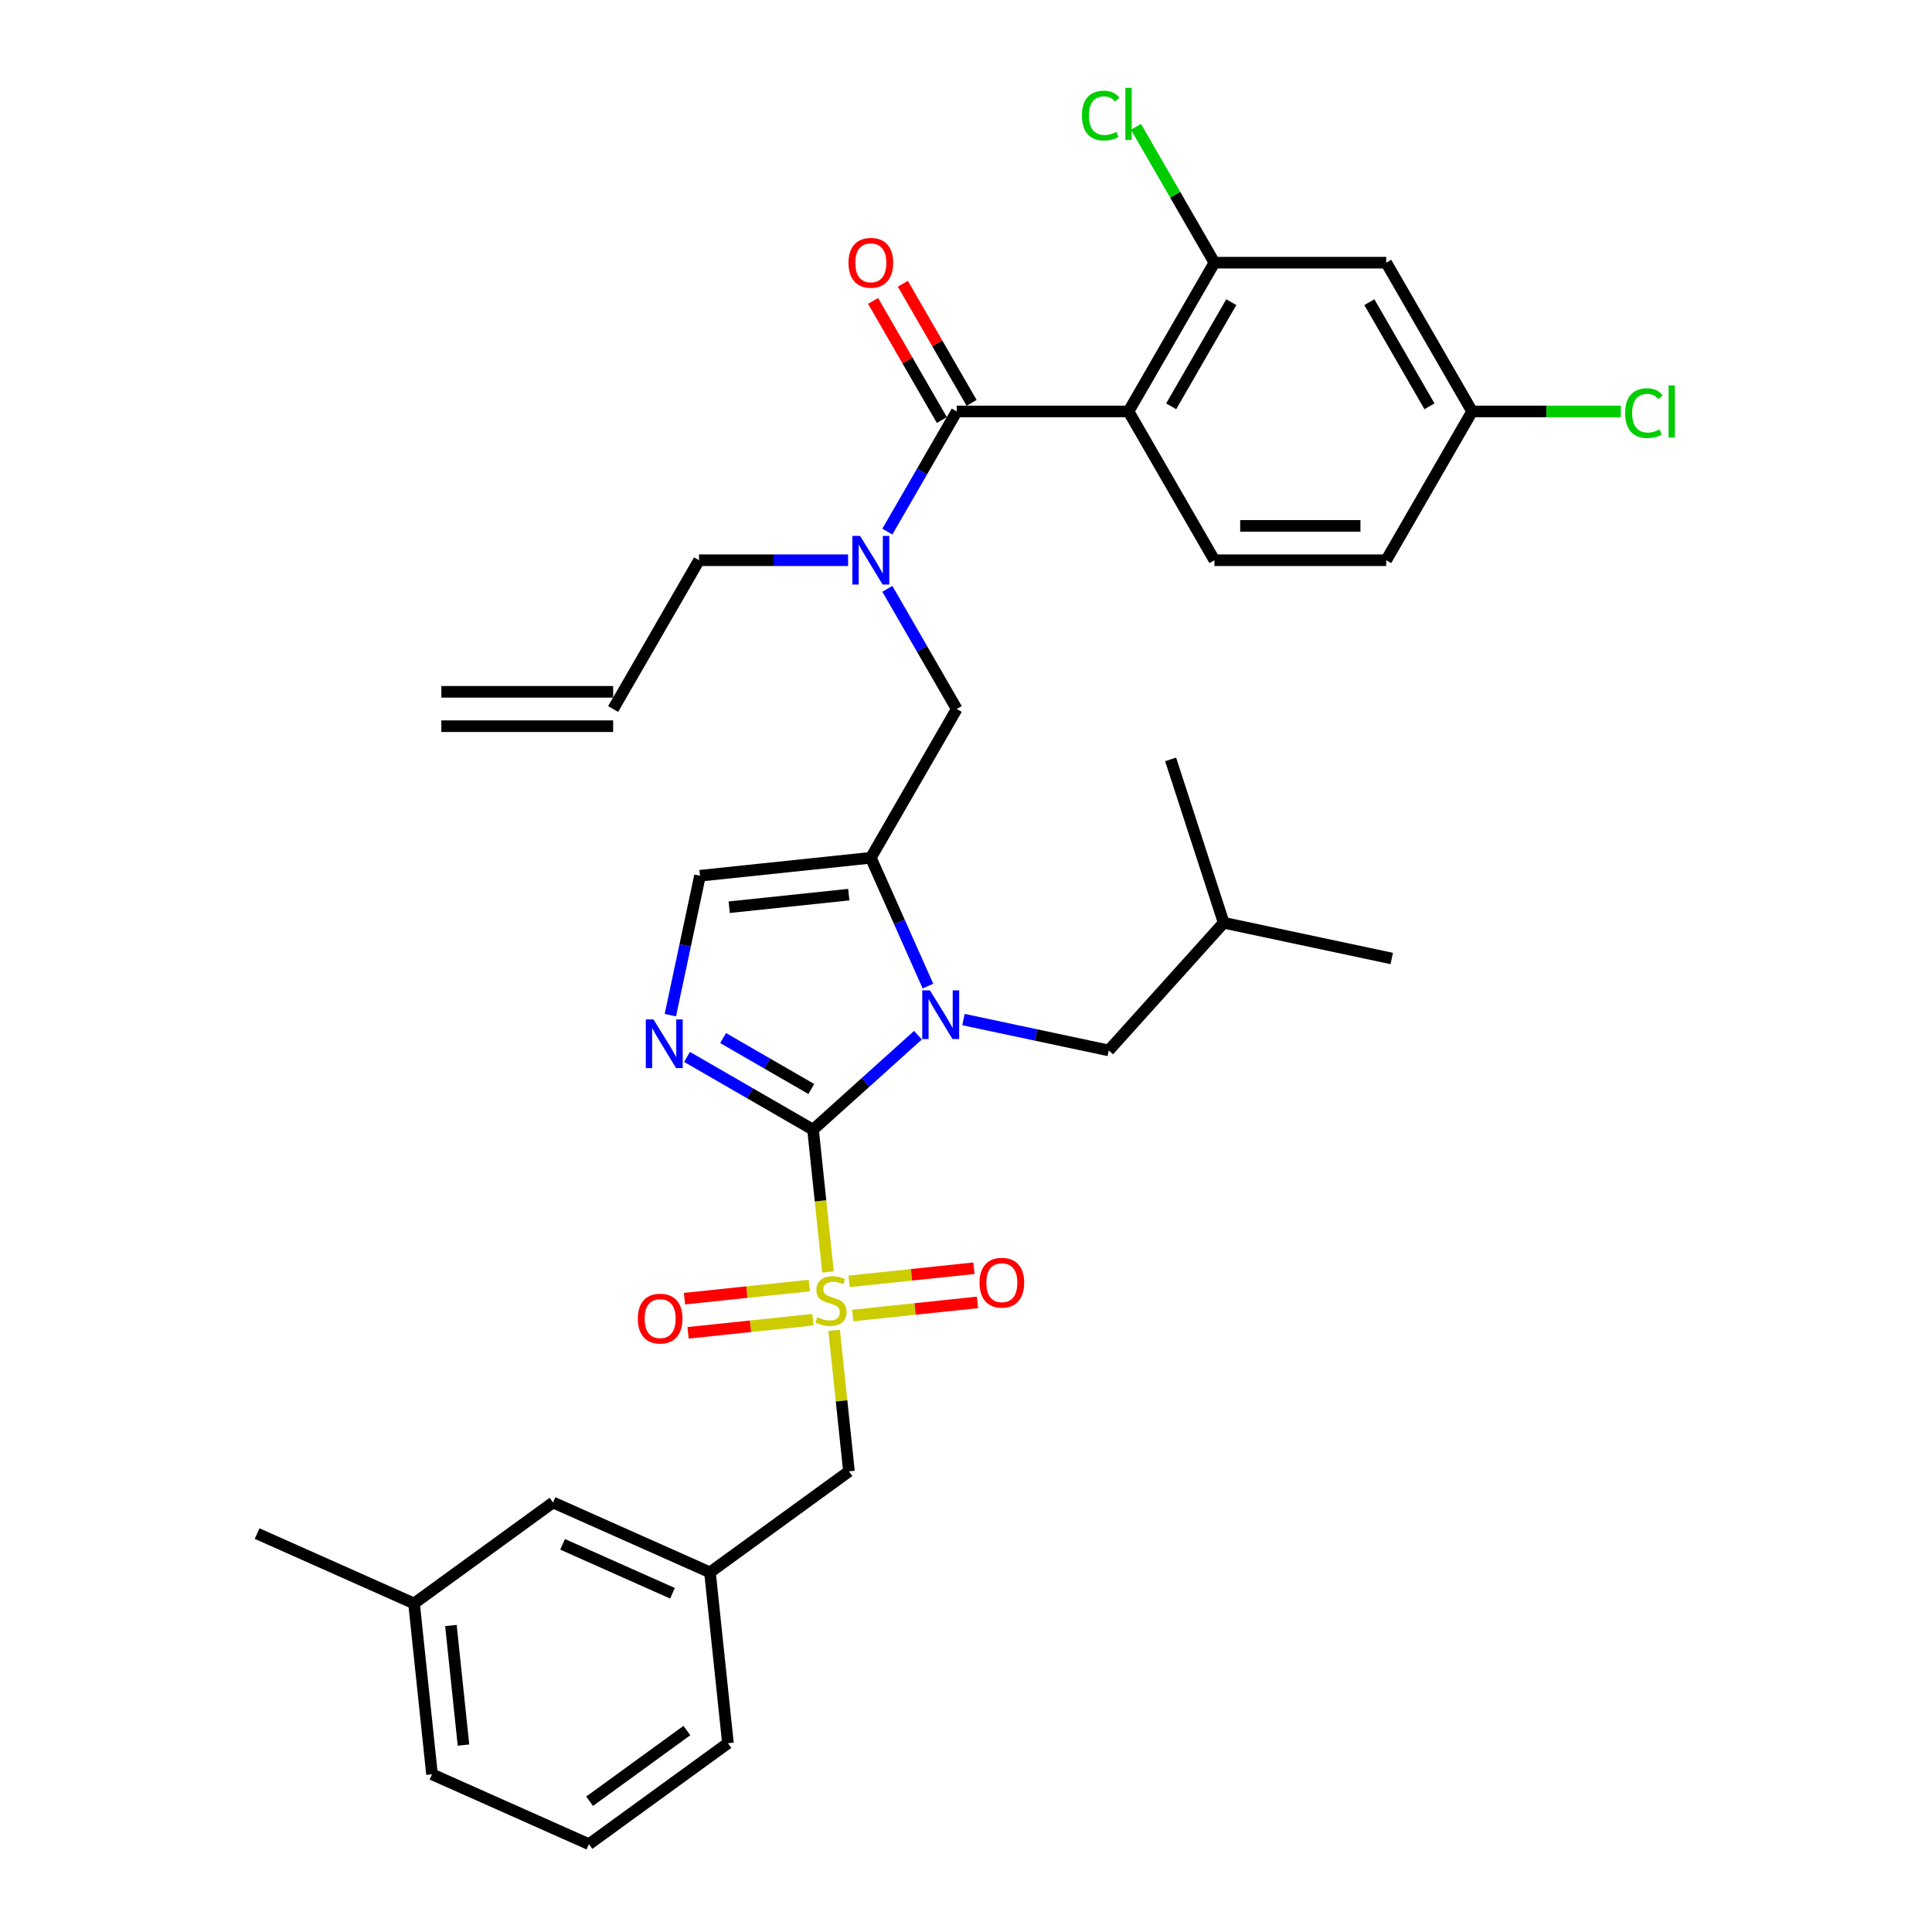 <?xml version='1.0' encoding='iso-8859-1'?>
<svg version='1.1' baseProfile='full'
              xmlns='http://www.w3.org/2000/svg'
                      xmlns:rdkit='http://www.rdkit.org/xml'
                      xmlns:xlink='http://www.w3.org/1999/xlink'
                  xml:space='preserve'
width='1000px' height='1000px' viewBox='0 0 1000 1000'>
<!-- END OF HEADER -->
<rect style='opacity:1.0;fill:#FFFFFF;stroke:none' width='1000' height='1000' x='0' y='0'> </rect>
<path class='bond-0' d='M 459.295,304.786 L 477.248,335.883' style='fill:none;fill-rule:evenodd;stroke:#0000FF;stroke-width:6px;stroke-linecap:butt;stroke-linejoin:miter;stroke-opacity:1' />
<path class='bond-0' d='M 477.248,335.883 L 495.202,366.979' style='fill:none;fill-rule:evenodd;stroke:#000000;stroke-width:6px;stroke-linecap:butt;stroke-linejoin:miter;stroke-opacity:1' />
<path class='bond-1' d='M 459.295,275.158 L 477.248,244.062' style='fill:none;fill-rule:evenodd;stroke:#0000FF;stroke-width:6px;stroke-linecap:butt;stroke-linejoin:miter;stroke-opacity:1' />
<path class='bond-1' d='M 477.248,244.062 L 495.202,212.966' style='fill:none;fill-rule:evenodd;stroke:#000000;stroke-width:6px;stroke-linecap:butt;stroke-linejoin:miter;stroke-opacity:1' />
<path class='bond-2' d='M 438.969,289.972 L 400.396,289.972' style='fill:none;fill-rule:evenodd;stroke:#0000FF;stroke-width:6px;stroke-linecap:butt;stroke-linejoin:miter;stroke-opacity:1' />
<path class='bond-2' d='M 400.396,289.972 L 361.822,289.972' style='fill:none;fill-rule:evenodd;stroke:#000000;stroke-width:6px;stroke-linecap:butt;stroke-linejoin:miter;stroke-opacity:1' />
<path class='bond-3' d='M 584.121,212.966 L 628.581,135.959' style='fill:none;fill-rule:evenodd;stroke:#000000;stroke-width:6px;stroke-linecap:butt;stroke-linejoin:miter;stroke-opacity:1' />
<path class='bond-3' d='M 606.192,210.307 L 637.313,156.402' style='fill:none;fill-rule:evenodd;stroke:#000000;stroke-width:6px;stroke-linecap:butt;stroke-linejoin:miter;stroke-opacity:1' />
<path class='bond-4' d='M 584.121,212.966 L 628.581,289.972' style='fill:none;fill-rule:evenodd;stroke:#000000;stroke-width:6px;stroke-linecap:butt;stroke-linejoin:miter;stroke-opacity:1' />
<path class='bond-5' d='M 584.121,212.966 L 495.202,212.966' style='fill:none;fill-rule:evenodd;stroke:#000000;stroke-width:6px;stroke-linecap:butt;stroke-linejoin:miter;stroke-opacity:1' />
<path class='bond-6' d='M 502.902,208.52 L 485.103,177.69' style='fill:none;fill-rule:evenodd;stroke:#000000;stroke-width:6px;stroke-linecap:butt;stroke-linejoin:miter;stroke-opacity:1' />
<path class='bond-6' d='M 485.103,177.69 L 467.303,146.861' style='fill:none;fill-rule:evenodd;stroke:#FF0000;stroke-width:6px;stroke-linecap:butt;stroke-linejoin:miter;stroke-opacity:1' />
<path class='bond-6' d='M 487.501,217.412 L 469.702,186.582' style='fill:none;fill-rule:evenodd;stroke:#000000;stroke-width:6px;stroke-linecap:butt;stroke-linejoin:miter;stroke-opacity:1' />
<path class='bond-6' d='M 469.702,186.582 L 451.902,155.753' style='fill:none;fill-rule:evenodd;stroke:#FF0000;stroke-width:6px;stroke-linecap:butt;stroke-linejoin:miter;stroke-opacity:1' />
<path class='bond-7' d='M 628.581,135.959 L 717.501,135.959' style='fill:none;fill-rule:evenodd;stroke:#000000;stroke-width:6px;stroke-linecap:butt;stroke-linejoin:miter;stroke-opacity:1' />
<path class='bond-8' d='M 628.581,135.959 L 608.281,100.798' style='fill:none;fill-rule:evenodd;stroke:#000000;stroke-width:6px;stroke-linecap:butt;stroke-linejoin:miter;stroke-opacity:1' />
<path class='bond-8' d='M 608.281,100.798 L 587.98,65.637' style='fill:none;fill-rule:evenodd;stroke:#00CC00;stroke-width:6px;stroke-linecap:butt;stroke-linejoin:miter;stroke-opacity:1' />
<path class='bond-9' d='M 628.581,289.972 L 717.501,289.972' style='fill:none;fill-rule:evenodd;stroke:#000000;stroke-width:6px;stroke-linecap:butt;stroke-linejoin:miter;stroke-opacity:1' />
<path class='bond-9' d='M 641.919,272.189 L 704.163,272.189' style='fill:none;fill-rule:evenodd;stroke:#000000;stroke-width:6px;stroke-linecap:butt;stroke-linejoin:miter;stroke-opacity:1' />
<path class='bond-10' d='M 228.443,375.871 L 317.363,375.871' style='fill:none;fill-rule:evenodd;stroke:#000000;stroke-width:6px;stroke-linecap:butt;stroke-linejoin:miter;stroke-opacity:1' />
<path class='bond-10' d='M 228.443,358.087 L 317.363,358.087' style='fill:none;fill-rule:evenodd;stroke:#000000;stroke-width:6px;stroke-linecap:butt;stroke-linejoin:miter;stroke-opacity:1' />
<path class='bond-11' d='M 317.363,366.979 L 361.822,289.972' style='fill:none;fill-rule:evenodd;stroke:#000000;stroke-width:6px;stroke-linecap:butt;stroke-linejoin:miter;stroke-opacity:1' />
<path class='bond-12' d='M 428.57,658.371 L 424.699,621.544' style='fill:none;fill-rule:evenodd;stroke:#CCCC00;stroke-width:6px;stroke-linecap:butt;stroke-linejoin:miter;stroke-opacity:1' />
<path class='bond-12' d='M 424.699,621.544 L 420.829,584.717' style='fill:none;fill-rule:evenodd;stroke:#000000;stroke-width:6px;stroke-linecap:butt;stroke-linejoin:miter;stroke-opacity:1' />
<path class='bond-13' d='M 431.748,688.603 L 435.583,725.093' style='fill:none;fill-rule:evenodd;stroke:#CCCC00;stroke-width:6px;stroke-linecap:butt;stroke-linejoin:miter;stroke-opacity:1' />
<path class='bond-13' d='M 435.583,725.093 L 439.418,761.582' style='fill:none;fill-rule:evenodd;stroke:#000000;stroke-width:6px;stroke-linecap:butt;stroke-linejoin:miter;stroke-opacity:1' />
<path class='bond-14' d='M 441.35,680.91 L 473.656,677.515' style='fill:none;fill-rule:evenodd;stroke:#CCCC00;stroke-width:6px;stroke-linecap:butt;stroke-linejoin:miter;stroke-opacity:1' />
<path class='bond-14' d='M 473.656,677.515 L 505.962,674.119' style='fill:none;fill-rule:evenodd;stroke:#FF0000;stroke-width:6px;stroke-linecap:butt;stroke-linejoin:miter;stroke-opacity:1' />
<path class='bond-14' d='M 439.491,663.224 L 471.797,659.828' style='fill:none;fill-rule:evenodd;stroke:#CCCC00;stroke-width:6px;stroke-linecap:butt;stroke-linejoin:miter;stroke-opacity:1' />
<path class='bond-14' d='M 471.797,659.828 L 504.103,656.433' style='fill:none;fill-rule:evenodd;stroke:#FF0000;stroke-width:6px;stroke-linecap:butt;stroke-linejoin:miter;stroke-opacity:1' />
<path class='bond-15' d='M 418.897,665.388 L 386.591,668.784' style='fill:none;fill-rule:evenodd;stroke:#CCCC00;stroke-width:6px;stroke-linecap:butt;stroke-linejoin:miter;stroke-opacity:1' />
<path class='bond-15' d='M 386.591,668.784 L 354.285,672.179' style='fill:none;fill-rule:evenodd;stroke:#FF0000;stroke-width:6px;stroke-linecap:butt;stroke-linejoin:miter;stroke-opacity:1' />
<path class='bond-15' d='M 420.756,683.075 L 388.45,686.47' style='fill:none;fill-rule:evenodd;stroke:#CCCC00;stroke-width:6px;stroke-linecap:butt;stroke-linejoin:miter;stroke-opacity:1' />
<path class='bond-15' d='M 388.45,686.47 L 356.144,689.866' style='fill:none;fill-rule:evenodd;stroke:#FF0000;stroke-width:6px;stroke-linecap:butt;stroke-linejoin:miter;stroke-opacity:1' />
<path class='bond-16' d='M 439.418,761.582 L 367.48,813.847' style='fill:none;fill-rule:evenodd;stroke:#000000;stroke-width:6px;stroke-linecap:butt;stroke-linejoin:miter;stroke-opacity:1' />
<path class='bond-17' d='M 286.248,777.68 L 367.48,813.847' style='fill:none;fill-rule:evenodd;stroke:#000000;stroke-width:6px;stroke-linecap:butt;stroke-linejoin:miter;stroke-opacity:1' />
<path class='bond-17' d='M 291.2,799.352 L 348.062,824.669' style='fill:none;fill-rule:evenodd;stroke:#000000;stroke-width:6px;stroke-linecap:butt;stroke-linejoin:miter;stroke-opacity:1' />
<path class='bond-18' d='M 286.248,777.68 L 214.311,829.946' style='fill:none;fill-rule:evenodd;stroke:#000000;stroke-width:6px;stroke-linecap:butt;stroke-linejoin:miter;stroke-opacity:1' />
<path class='bond-19' d='M 367.48,813.847 L 376.775,902.28' style='fill:none;fill-rule:evenodd;stroke:#000000;stroke-width:6px;stroke-linecap:butt;stroke-linejoin:miter;stroke-opacity:1' />
<path class='bond-20' d='M 480.313,510.404 L 465.528,477.195' style='fill:none;fill-rule:evenodd;stroke:#0000FF;stroke-width:6px;stroke-linecap:butt;stroke-linejoin:miter;stroke-opacity:1' />
<path class='bond-20' d='M 465.528,477.195 L 450.742,443.986' style='fill:none;fill-rule:evenodd;stroke:#000000;stroke-width:6px;stroke-linecap:butt;stroke-linejoin:miter;stroke-opacity:1' />
<path class='bond-21' d='M 475.136,535.818 L 447.982,560.267' style='fill:none;fill-rule:evenodd;stroke:#0000FF;stroke-width:6px;stroke-linecap:butt;stroke-linejoin:miter;stroke-opacity:1' />
<path class='bond-21' d='M 447.982,560.267 L 420.829,584.717' style='fill:none;fill-rule:evenodd;stroke:#000000;stroke-width:6px;stroke-linecap:butt;stroke-linejoin:miter;stroke-opacity:1' />
<path class='bond-22' d='M 498.682,527.72 L 536.284,535.713' style='fill:none;fill-rule:evenodd;stroke:#0000FF;stroke-width:6px;stroke-linecap:butt;stroke-linejoin:miter;stroke-opacity:1' />
<path class='bond-22' d='M 536.284,535.713 L 573.885,543.705' style='fill:none;fill-rule:evenodd;stroke:#000000;stroke-width:6px;stroke-linecap:butt;stroke-linejoin:miter;stroke-opacity:1' />
<path class='bond-23' d='M 450.742,443.986 L 362.309,453.28' style='fill:none;fill-rule:evenodd;stroke:#000000;stroke-width:6px;stroke-linecap:butt;stroke-linejoin:miter;stroke-opacity:1' />
<path class='bond-23' d='M 439.336,463.066 L 377.433,469.573' style='fill:none;fill-rule:evenodd;stroke:#000000;stroke-width:6px;stroke-linecap:butt;stroke-linejoin:miter;stroke-opacity:1' />
<path class='bond-24' d='M 450.742,443.986 L 495.202,366.979' style='fill:none;fill-rule:evenodd;stroke:#000000;stroke-width:6px;stroke-linecap:butt;stroke-linejoin:miter;stroke-opacity:1' />
<path class='bond-25' d='M 362.309,453.28 L 354.64,489.362' style='fill:none;fill-rule:evenodd;stroke:#000000;stroke-width:6px;stroke-linecap:butt;stroke-linejoin:miter;stroke-opacity:1' />
<path class='bond-25' d='M 354.64,489.362 L 346.971,525.443' style='fill:none;fill-rule:evenodd;stroke:#0000FF;stroke-width:6px;stroke-linecap:butt;stroke-linejoin:miter;stroke-opacity:1' />
<path class='bond-26' d='M 355.595,547.054 L 388.212,565.885' style='fill:none;fill-rule:evenodd;stroke:#0000FF;stroke-width:6px;stroke-linecap:butt;stroke-linejoin:miter;stroke-opacity:1' />
<path class='bond-26' d='M 388.212,565.885 L 420.829,584.717' style='fill:none;fill-rule:evenodd;stroke:#000000;stroke-width:6px;stroke-linecap:butt;stroke-linejoin:miter;stroke-opacity:1' />
<path class='bond-26' d='M 374.272,537.302 L 397.104,550.484' style='fill:none;fill-rule:evenodd;stroke:#0000FF;stroke-width:6px;stroke-linecap:butt;stroke-linejoin:miter;stroke-opacity:1' />
<path class='bond-26' d='M 397.104,550.484 L 419.936,563.666' style='fill:none;fill-rule:evenodd;stroke:#000000;stroke-width:6px;stroke-linecap:butt;stroke-linejoin:miter;stroke-opacity:1' />
<path class='bond-27' d='M 573.885,543.705 L 633.384,477.625' style='fill:none;fill-rule:evenodd;stroke:#000000;stroke-width:6px;stroke-linecap:butt;stroke-linejoin:miter;stroke-opacity:1' />
<path class='bond-28' d='M 633.384,477.625 L 605.906,393.058' style='fill:none;fill-rule:evenodd;stroke:#000000;stroke-width:6px;stroke-linecap:butt;stroke-linejoin:miter;stroke-opacity:1' />
<path class='bond-29' d='M 633.384,477.625 L 720.361,496.113' style='fill:none;fill-rule:evenodd;stroke:#000000;stroke-width:6px;stroke-linecap:butt;stroke-linejoin:miter;stroke-opacity:1' />
<path class='bond-30' d='M 214.311,829.946 L 223.605,918.379' style='fill:none;fill-rule:evenodd;stroke:#000000;stroke-width:6px;stroke-linecap:butt;stroke-linejoin:miter;stroke-opacity:1' />
<path class='bond-30' d='M 233.392,841.352 L 239.898,903.255' style='fill:none;fill-rule:evenodd;stroke:#000000;stroke-width:6px;stroke-linecap:butt;stroke-linejoin:miter;stroke-opacity:1' />
<path class='bond-31' d='M 214.311,829.946 L 133.079,793.779' style='fill:none;fill-rule:evenodd;stroke:#000000;stroke-width:6px;stroke-linecap:butt;stroke-linejoin:miter;stroke-opacity:1' />
<path class='bond-32' d='M 304.838,954.545 L 223.605,918.379' style='fill:none;fill-rule:evenodd;stroke:#000000;stroke-width:6px;stroke-linecap:butt;stroke-linejoin:miter;stroke-opacity:1' />
<path class='bond-33' d='M 304.838,954.545 L 376.775,902.28' style='fill:none;fill-rule:evenodd;stroke:#000000;stroke-width:6px;stroke-linecap:butt;stroke-linejoin:miter;stroke-opacity:1' />
<path class='bond-33' d='M 305.175,932.318 L 355.531,895.732' style='fill:none;fill-rule:evenodd;stroke:#000000;stroke-width:6px;stroke-linecap:butt;stroke-linejoin:miter;stroke-opacity:1' />
<path class='bond-34' d='M 717.501,135.959 L 761.961,212.966' style='fill:none;fill-rule:evenodd;stroke:#000000;stroke-width:6px;stroke-linecap:butt;stroke-linejoin:miter;stroke-opacity:1' />
<path class='bond-34' d='M 708.768,156.402 L 739.89,210.307' style='fill:none;fill-rule:evenodd;stroke:#000000;stroke-width:6px;stroke-linecap:butt;stroke-linejoin:miter;stroke-opacity:1' />
<path class='bond-35' d='M 761.961,212.966 L 717.501,289.972' style='fill:none;fill-rule:evenodd;stroke:#000000;stroke-width:6px;stroke-linecap:butt;stroke-linejoin:miter;stroke-opacity:1' />
<path class='bond-36' d='M 761.961,212.966 L 800.454,212.966' style='fill:none;fill-rule:evenodd;stroke:#000000;stroke-width:6px;stroke-linecap:butt;stroke-linejoin:miter;stroke-opacity:1' />
<path class='bond-36' d='M 800.454,212.966 L 838.947,212.966' style='fill:none;fill-rule:evenodd;stroke:#00CC00;stroke-width:6px;stroke-linecap:butt;stroke-linejoin:miter;stroke-opacity:1' />
<path  class='atom-0' d='M 445.176 277.381
L 453.427 290.719
Q 454.245 292.035, 455.561 294.418
Q 456.877 296.801, 456.949 296.944
L 456.949 277.381
L 460.292 277.381
L 460.292 302.563
L 456.842 302.563
L 447.985 287.981
Q 446.954 286.273, 445.851 284.317
Q 444.784 282.361, 444.464 281.756
L 444.464 302.563
L 441.192 302.563
L 441.192 277.381
L 445.176 277.381
' fill='#0000FF'/>
<path  class='atom-3' d='M 439.182 136.03
Q 439.182 129.984, 442.17 126.605
Q 445.158 123.226, 450.742 123.226
Q 456.326 123.226, 459.314 126.605
Q 462.301 129.984, 462.301 136.03
Q 462.301 142.148, 459.278 145.634
Q 456.255 149.084, 450.742 149.084
Q 445.193 149.084, 442.17 145.634
Q 439.182 142.184, 439.182 136.03
M 450.742 146.238
Q 454.583 146.238, 456.646 143.677
Q 458.745 141.081, 458.745 136.03
Q 458.745 131.086, 456.646 128.597
Q 454.583 126.071, 450.742 126.071
Q 446.901 126.071, 444.802 128.561
Q 442.739 131.051, 442.739 136.03
Q 442.739 141.117, 444.802 143.677
Q 446.901 146.238, 450.742 146.238
' fill='#FF0000'/>
<path  class='atom-8' d='M 423.01 681.792
Q 423.294 681.899, 424.468 682.397
Q 425.642 682.895, 426.922 683.215
Q 428.238 683.499, 429.519 683.499
Q 431.902 683.499, 433.289 682.361
Q 434.676 681.188, 434.676 679.16
Q 434.676 677.773, 433.965 676.919
Q 433.289 676.066, 432.222 675.603
Q 431.155 675.141, 429.376 674.607
Q 427.136 673.932, 425.784 673.291
Q 424.468 672.651, 423.508 671.3
Q 422.583 669.948, 422.583 667.672
Q 422.583 664.506, 424.717 662.55
Q 426.887 660.594, 431.155 660.594
Q 434.071 660.594, 437.379 661.981
L 436.561 664.72
Q 433.538 663.475, 431.261 663.475
Q 428.807 663.475, 427.456 664.506
Q 426.104 665.502, 426.14 667.245
Q 426.14 668.597, 426.815 669.415
Q 427.527 670.233, 428.523 670.695
Q 429.554 671.157, 431.261 671.691
Q 433.538 672.402, 434.889 673.114
Q 436.241 673.825, 437.201 675.283
Q 438.197 676.706, 438.197 679.16
Q 438.197 682.646, 435.85 684.531
Q 433.538 686.38, 429.661 686.38
Q 427.42 686.38, 425.713 685.882
Q 424.041 685.42, 422.049 684.602
L 423.01 681.792
' fill='#CCCC00'/>
<path  class='atom-10' d='M 506.996 663.926
Q 506.996 657.879, 509.984 654.5
Q 512.972 651.121, 518.556 651.121
Q 524.14 651.121, 527.128 654.5
Q 530.115 657.879, 530.115 663.926
Q 530.115 670.043, 527.092 673.529
Q 524.069 676.979, 518.556 676.979
Q 513.007 676.979, 509.984 673.529
Q 506.996 670.079, 506.996 663.926
M 518.556 674.134
Q 522.397 674.134, 524.46 671.573
Q 526.559 668.976, 526.559 663.926
Q 526.559 658.982, 524.46 656.492
Q 522.397 653.967, 518.556 653.967
Q 514.714 653.967, 512.616 656.456
Q 510.553 658.946, 510.553 663.926
Q 510.553 669.012, 512.616 671.573
Q 514.714 674.134, 518.556 674.134
' fill='#FF0000'/>
<path  class='atom-11' d='M 330.131 682.515
Q 330.131 676.468, 333.119 673.089
Q 336.107 669.711, 341.691 669.711
Q 347.275 669.711, 350.263 673.089
Q 353.25 676.468, 353.25 682.515
Q 353.25 688.633, 350.227 692.118
Q 347.204 695.568, 341.691 695.568
Q 336.142 695.568, 333.119 692.118
Q 330.131 688.668, 330.131 682.515
M 341.691 692.723
Q 345.532 692.723, 347.595 690.162
Q 349.694 687.566, 349.694 682.515
Q 349.694 677.571, 347.595 675.081
Q 345.532 672.556, 341.691 672.556
Q 337.849 672.556, 335.751 675.046
Q 333.688 677.535, 333.688 682.515
Q 333.688 687.601, 335.751 690.162
Q 337.849 692.723, 341.691 692.723
' fill='#FF0000'/>
<path  class='atom-14' d='M 481.342 512.627
L 489.594 525.965
Q 490.412 527.281, 491.728 529.664
Q 493.044 532.047, 493.115 532.189
L 493.115 512.627
L 496.459 512.627
L 496.459 537.809
L 493.009 537.809
L 484.152 523.226
Q 483.121 521.519, 482.018 519.563
Q 480.951 517.606, 480.631 517.002
L 480.631 537.809
L 477.359 537.809
L 477.359 512.627
L 481.342 512.627
' fill='#0000FF'/>
<path  class='atom-17' d='M 338.256 527.666
L 346.507 541.004
Q 347.325 542.32, 348.641 544.703
Q 349.957 547.086, 350.029 547.228
L 350.029 527.666
L 353.372 527.666
L 353.372 552.848
L 349.922 552.848
L 341.065 538.265
Q 340.034 536.558, 338.931 534.602
Q 337.864 532.645, 337.544 532.041
L 337.544 552.848
L 334.272 552.848
L 334.272 527.666
L 338.256 527.666
' fill='#0000FF'/>
<path  class='atom-32' d='M 560.006 59.824
Q 560.006 53.564, 562.923 50.292
Q 565.875 46.984, 571.459 46.984
Q 576.652 46.984, 579.426 50.648
L 577.079 52.568
Q 575.052 49.901, 571.459 49.901
Q 567.653 49.901, 565.626 52.461
Q 563.634 54.987, 563.634 59.824
Q 563.634 64.803, 565.697 67.364
Q 567.796 69.925, 571.85 69.925
Q 574.625 69.925, 577.861 68.254
L 578.857 70.921
Q 577.541 71.775, 575.549 72.273
Q 573.558 72.771, 571.352 72.771
Q 565.875 72.771, 562.923 69.427
Q 560.006 66.084, 560.006 59.824
' fill='#00CC00'/>
<path  class='atom-32' d='M 582.485 45.455
L 585.757 45.455
L 585.757 72.451
L 582.485 72.451
L 582.485 45.455
' fill='#00CC00'/>
<path  class='atom-34' d='M 841.17 213.837
Q 841.17 207.577, 844.087 204.305
Q 847.039 200.997, 852.623 200.997
Q 857.816 200.997, 860.59 204.661
L 858.243 206.581
Q 856.215 203.914, 852.623 203.914
Q 848.817 203.914, 846.79 206.475
Q 844.798 209, 844.798 213.837
Q 844.798 218.817, 846.861 221.378
Q 848.96 223.939, 853.014 223.939
Q 855.789 223.939, 859.025 222.267
L 860.021 224.934
Q 858.705 225.788, 856.713 226.286
Q 854.721 226.784, 852.516 226.784
Q 847.039 226.784, 844.087 223.441
Q 841.17 220.097, 841.17 213.837
' fill='#00CC00'/>
<path  class='atom-34' d='M 863.649 199.468
L 866.921 199.468
L 866.921 226.464
L 863.649 226.464
L 863.649 199.468
' fill='#00CC00'/>
</svg>

